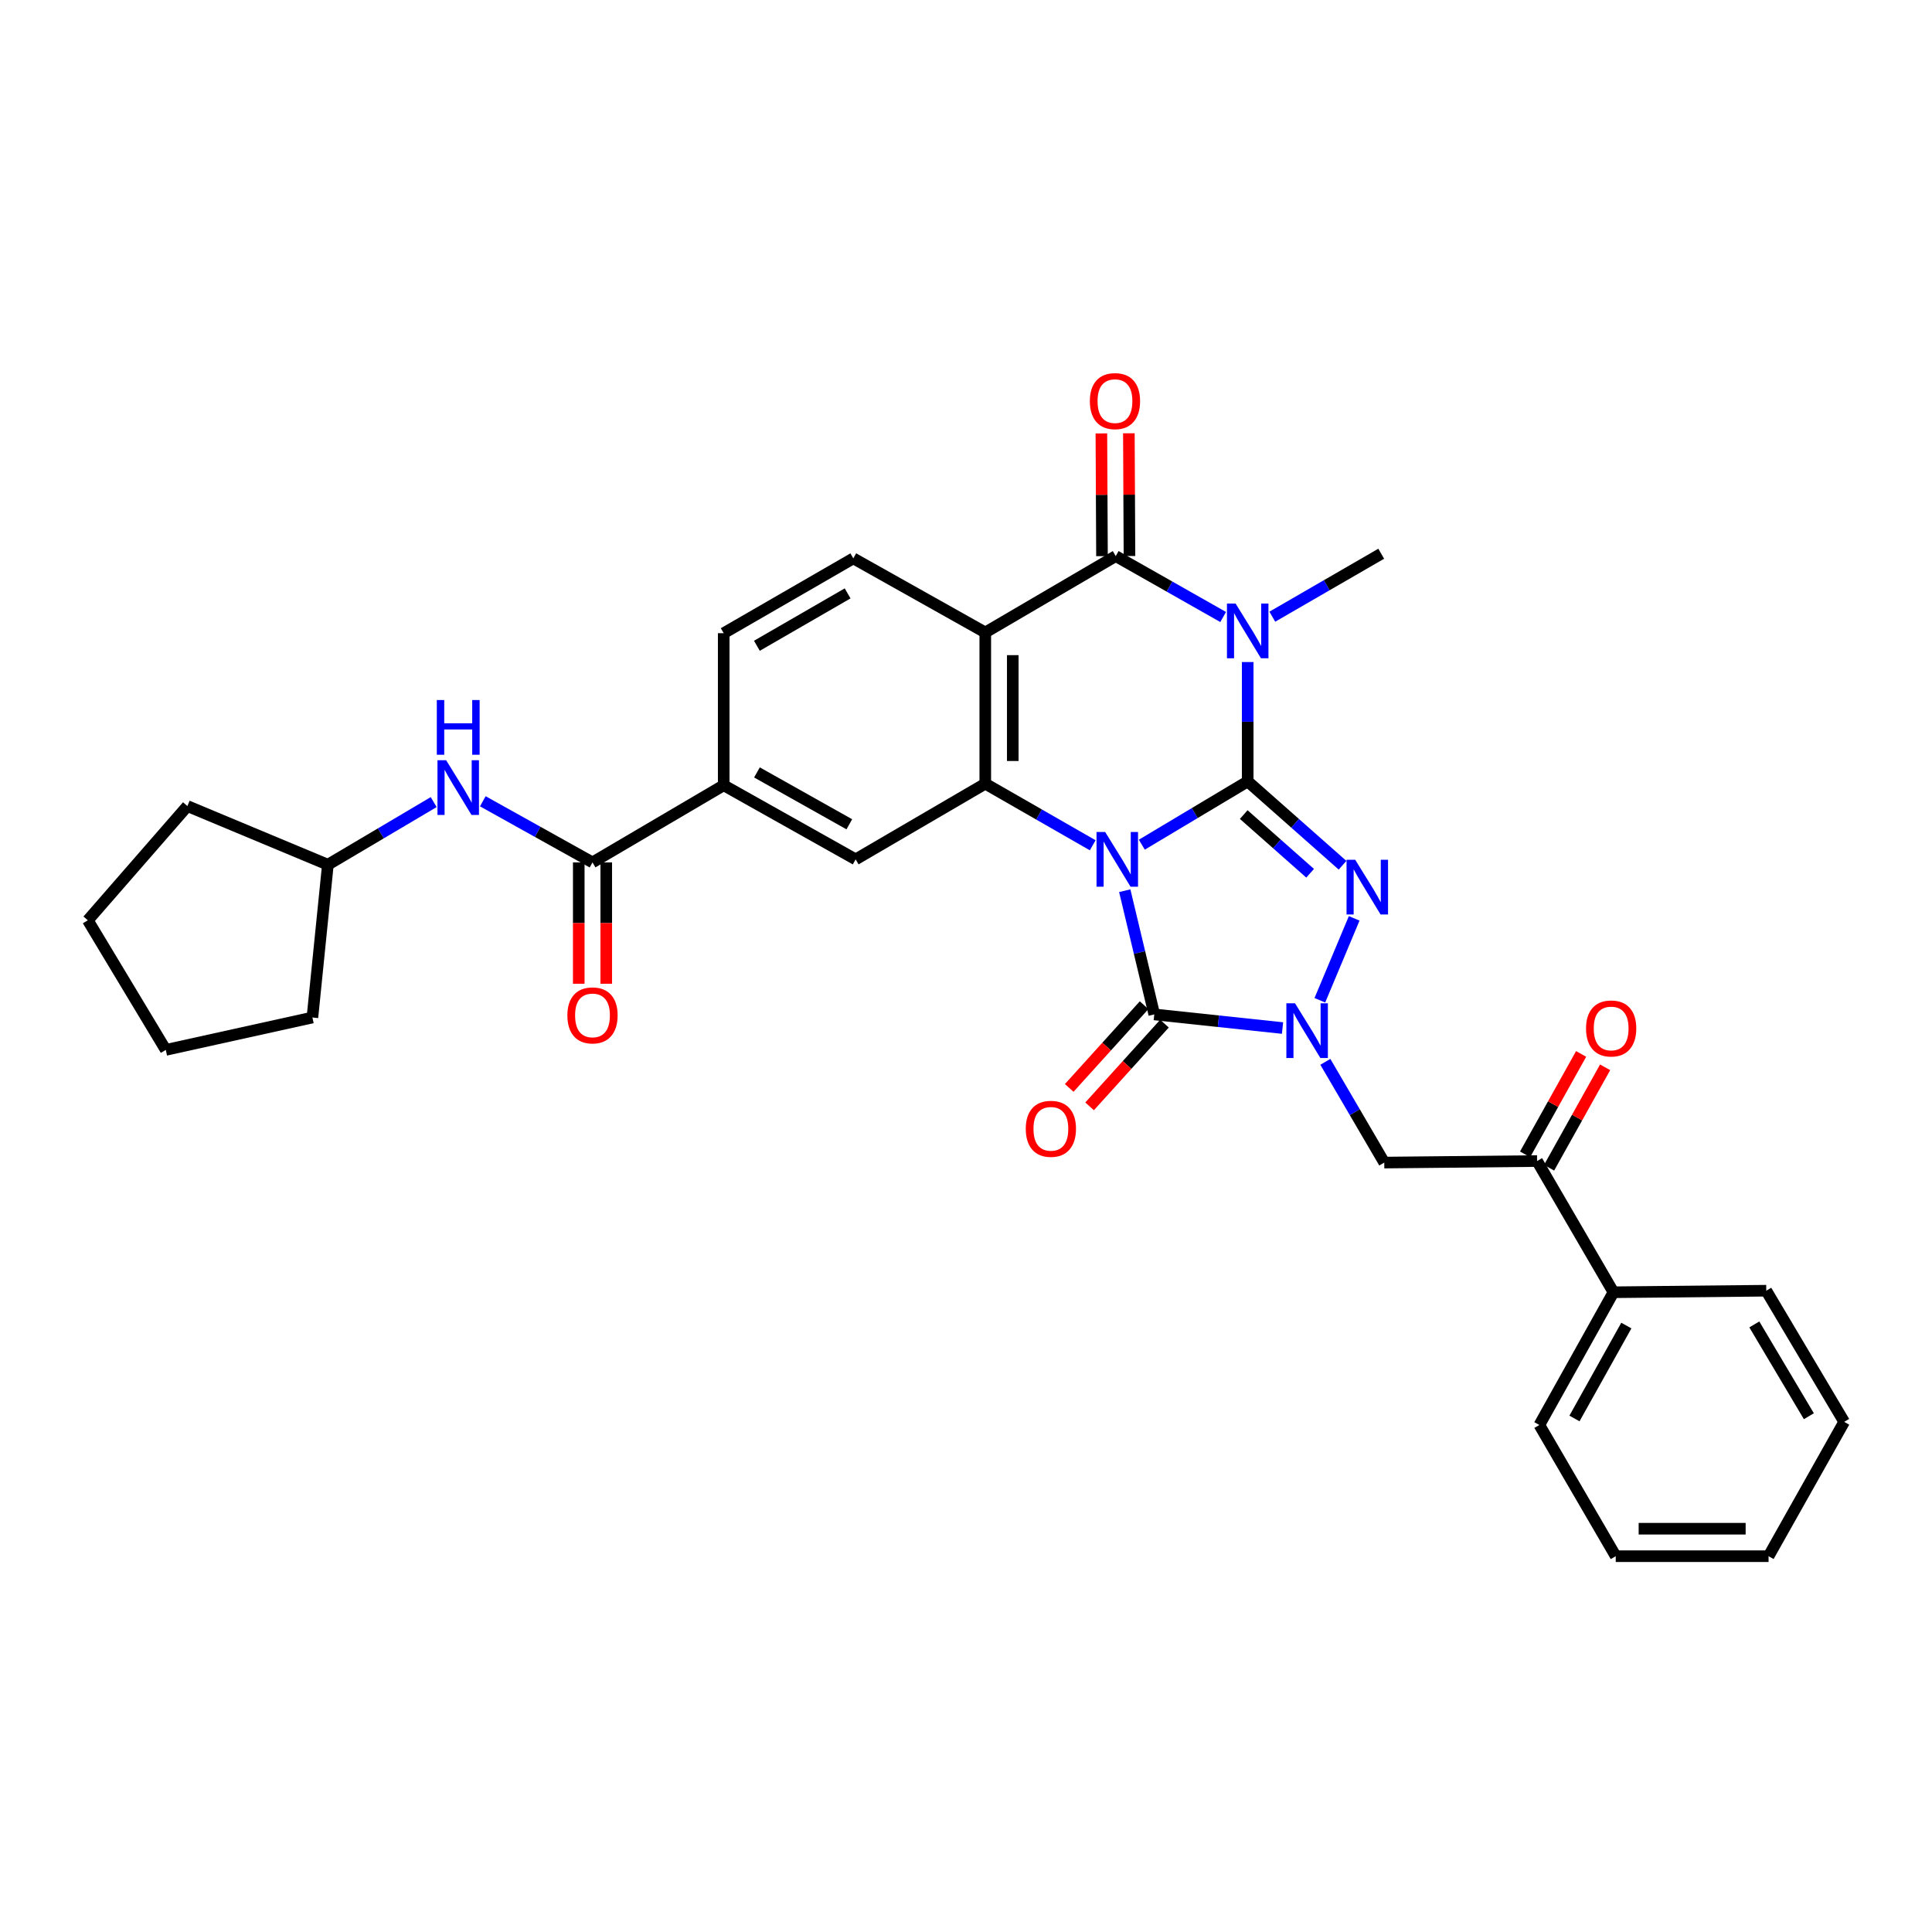 <?xml version='1.0' encoding='iso-8859-1'?>
<svg version='1.1' baseProfile='full'
              xmlns='http://www.w3.org/2000/svg'
                      xmlns:rdkit='http://www.rdkit.org/xml'
                      xmlns:xlink='http://www.w3.org/1999/xlink'
                  xml:space='preserve'
width='1000px' height='1000px' viewBox='0 0 1000 1000'>
<!-- END OF HEADER -->
<rect style='opacity:1.0;fill:#FFFFFF;stroke:none' width='1000' height='1000' x='0' y='0'> </rect>
<path class='bond-0' d='M 591.005,437.212 L 618.407,420.833' style='fill:none;fill-rule:evenodd;stroke:#0000FF;stroke-width:6px;stroke-linecap:butt;stroke-linejoin:miter;stroke-opacity:1' />
<path class='bond-0' d='M 618.407,420.833 L 645.809,404.453' style='fill:none;fill-rule:evenodd;stroke:#000000;stroke-width:6px;stroke-linecap:butt;stroke-linejoin:miter;stroke-opacity:1' />
<path class='bond-3' d='M 582.171,461.03 L 589.814,493.044' style='fill:none;fill-rule:evenodd;stroke:#0000FF;stroke-width:6px;stroke-linecap:butt;stroke-linejoin:miter;stroke-opacity:1' />
<path class='bond-3' d='M 589.814,493.044 L 597.456,525.058' style='fill:none;fill-rule:evenodd;stroke:#000000;stroke-width:6px;stroke-linecap:butt;stroke-linejoin:miter;stroke-opacity:1' />
<path class='bond-5' d='M 565.59,437.52 L 537.786,421.575' style='fill:none;fill-rule:evenodd;stroke:#0000FF;stroke-width:6px;stroke-linecap:butt;stroke-linejoin:miter;stroke-opacity:1' />
<path class='bond-5' d='M 537.786,421.575 L 509.982,405.631' style='fill:none;fill-rule:evenodd;stroke:#000000;stroke-width:6px;stroke-linecap:butt;stroke-linejoin:miter;stroke-opacity:1' />
<path class='bond-1' d='M 645.809,404.453 L 645.809,373.563' style='fill:none;fill-rule:evenodd;stroke:#000000;stroke-width:6px;stroke-linecap:butt;stroke-linejoin:miter;stroke-opacity:1' />
<path class='bond-1' d='M 645.809,373.563 L 645.809,342.673' style='fill:none;fill-rule:evenodd;stroke:#0000FF;stroke-width:6px;stroke-linecap:butt;stroke-linejoin:miter;stroke-opacity:1' />
<path class='bond-2' d='M 645.809,404.453 L 670.356,426.151' style='fill:none;fill-rule:evenodd;stroke:#000000;stroke-width:6px;stroke-linecap:butt;stroke-linejoin:miter;stroke-opacity:1' />
<path class='bond-2' d='M 670.356,426.151 L 694.903,447.849' style='fill:none;fill-rule:evenodd;stroke:#0000FF;stroke-width:6px;stroke-linecap:butt;stroke-linejoin:miter;stroke-opacity:1' />
<path class='bond-2' d='M 643.751,421.621 L 660.934,436.81' style='fill:none;fill-rule:evenodd;stroke:#000000;stroke-width:6px;stroke-linecap:butt;stroke-linejoin:miter;stroke-opacity:1' />
<path class='bond-2' d='M 660.934,436.81 L 678.117,451.998' style='fill:none;fill-rule:evenodd;stroke:#0000FF;stroke-width:6px;stroke-linecap:butt;stroke-linejoin:miter;stroke-opacity:1' />
<path class='bond-21' d='M 658.545,319.201 L 686.73,302.904' style='fill:none;fill-rule:evenodd;stroke:#0000FF;stroke-width:6px;stroke-linecap:butt;stroke-linejoin:miter;stroke-opacity:1' />
<path class='bond-21' d='M 686.73,302.904 L 714.916,286.606' style='fill:none;fill-rule:evenodd;stroke:#000000;stroke-width:6px;stroke-linecap:butt;stroke-linejoin:miter;stroke-opacity:1' />
<path class='bond-33' d='M 633.106,319.362 L 605.303,303.597' style='fill:none;fill-rule:evenodd;stroke:#0000FF;stroke-width:6px;stroke-linecap:butt;stroke-linejoin:miter;stroke-opacity:1' />
<path class='bond-33' d='M 605.303,303.597 L 577.5,287.831' style='fill:none;fill-rule:evenodd;stroke:#000000;stroke-width:6px;stroke-linecap:butt;stroke-linejoin:miter;stroke-opacity:1' />
<path class='bond-32' d='M 700.928,475.342 L 683.157,517.732' style='fill:none;fill-rule:evenodd;stroke:#0000FF;stroke-width:6px;stroke-linecap:butt;stroke-linejoin:miter;stroke-opacity:1' />
<path class='bond-4' d='M 597.456,525.058 L 630.644,528.586' style='fill:none;fill-rule:evenodd;stroke:#000000;stroke-width:6px;stroke-linecap:butt;stroke-linejoin:miter;stroke-opacity:1' />
<path class='bond-4' d='M 630.644,528.586 L 663.832,532.114' style='fill:none;fill-rule:evenodd;stroke:#0000FF;stroke-width:6px;stroke-linecap:butt;stroke-linejoin:miter;stroke-opacity:1' />
<path class='bond-15' d='M 592.183,520.285 L 572.805,541.695' style='fill:none;fill-rule:evenodd;stroke:#000000;stroke-width:6px;stroke-linecap:butt;stroke-linejoin:miter;stroke-opacity:1' />
<path class='bond-15' d='M 572.805,541.695 L 553.427,563.104' style='fill:none;fill-rule:evenodd;stroke:#FF0000;stroke-width:6px;stroke-linecap:butt;stroke-linejoin:miter;stroke-opacity:1' />
<path class='bond-15' d='M 602.73,529.831 L 583.352,551.241' style='fill:none;fill-rule:evenodd;stroke:#000000;stroke-width:6px;stroke-linecap:butt;stroke-linejoin:miter;stroke-opacity:1' />
<path class='bond-15' d='M 583.352,551.241 L 563.974,572.65' style='fill:none;fill-rule:evenodd;stroke:#FF0000;stroke-width:6px;stroke-linecap:butt;stroke-linejoin:miter;stroke-opacity:1' />
<path class='bond-8' d='M 685.997,549.605 L 701.243,575.679' style='fill:none;fill-rule:evenodd;stroke:#0000FF;stroke-width:6px;stroke-linecap:butt;stroke-linejoin:miter;stroke-opacity:1' />
<path class='bond-8' d='M 701.243,575.679 L 716.489,601.752' style='fill:none;fill-rule:evenodd;stroke:#000000;stroke-width:6px;stroke-linecap:butt;stroke-linejoin:miter;stroke-opacity:1' />
<path class='bond-7' d='M 509.982,405.631 L 509.982,327.364' style='fill:none;fill-rule:evenodd;stroke:#000000;stroke-width:6px;stroke-linecap:butt;stroke-linejoin:miter;stroke-opacity:1' />
<path class='bond-7' d='M 524.208,393.891 L 524.208,339.104' style='fill:none;fill-rule:evenodd;stroke:#000000;stroke-width:6px;stroke-linecap:butt;stroke-linejoin:miter;stroke-opacity:1' />
<path class='bond-10' d='M 509.982,405.631 L 442.882,444.808' style='fill:none;fill-rule:evenodd;stroke:#000000;stroke-width:6px;stroke-linecap:butt;stroke-linejoin:miter;stroke-opacity:1' />
<path class='bond-6' d='M 577.5,287.831 L 509.982,327.364' style='fill:none;fill-rule:evenodd;stroke:#000000;stroke-width:6px;stroke-linecap:butt;stroke-linejoin:miter;stroke-opacity:1' />
<path class='bond-16' d='M 584.613,287.796 L 584.457,256.031' style='fill:none;fill-rule:evenodd;stroke:#000000;stroke-width:6px;stroke-linecap:butt;stroke-linejoin:miter;stroke-opacity:1' />
<path class='bond-16' d='M 584.457,256.031 L 584.301,224.266' style='fill:none;fill-rule:evenodd;stroke:#FF0000;stroke-width:6px;stroke-linecap:butt;stroke-linejoin:miter;stroke-opacity:1' />
<path class='bond-16' d='M 570.387,287.866 L 570.231,256.101' style='fill:none;fill-rule:evenodd;stroke:#000000;stroke-width:6px;stroke-linecap:butt;stroke-linejoin:miter;stroke-opacity:1' />
<path class='bond-16' d='M 570.231,256.101 L 570.075,224.336' style='fill:none;fill-rule:evenodd;stroke:#FF0000;stroke-width:6px;stroke-linecap:butt;stroke-linejoin:miter;stroke-opacity:1' />
<path class='bond-13' d='M 509.982,327.364 L 441.673,289.009' style='fill:none;fill-rule:evenodd;stroke:#000000;stroke-width:6px;stroke-linecap:butt;stroke-linejoin:miter;stroke-opacity:1' />
<path class='bond-12' d='M 716.489,601.752 L 795.593,600.954' style='fill:none;fill-rule:evenodd;stroke:#000000;stroke-width:6px;stroke-linecap:butt;stroke-linejoin:miter;stroke-opacity:1' />
<path class='bond-9' d='M 306.676,446.38 L 374.59,406.453' style='fill:none;fill-rule:evenodd;stroke:#000000;stroke-width:6px;stroke-linecap:butt;stroke-linejoin:miter;stroke-opacity:1' />
<path class='bond-14' d='M 306.676,446.38 L 278.29,430.56' style='fill:none;fill-rule:evenodd;stroke:#000000;stroke-width:6px;stroke-linecap:butt;stroke-linejoin:miter;stroke-opacity:1' />
<path class='bond-14' d='M 278.29,430.56 L 249.903,414.74' style='fill:none;fill-rule:evenodd;stroke:#0000FF;stroke-width:6px;stroke-linecap:butt;stroke-linejoin:miter;stroke-opacity:1' />
<path class='bond-18' d='M 299.563,446.38 L 299.563,477.784' style='fill:none;fill-rule:evenodd;stroke:#000000;stroke-width:6px;stroke-linecap:butt;stroke-linejoin:miter;stroke-opacity:1' />
<path class='bond-18' d='M 299.563,477.784 L 299.563,509.187' style='fill:none;fill-rule:evenodd;stroke:#FF0000;stroke-width:6px;stroke-linecap:butt;stroke-linejoin:miter;stroke-opacity:1' />
<path class='bond-18' d='M 313.789,446.38 L 313.789,477.784' style='fill:none;fill-rule:evenodd;stroke:#000000;stroke-width:6px;stroke-linecap:butt;stroke-linejoin:miter;stroke-opacity:1' />
<path class='bond-18' d='M 313.789,477.784 L 313.789,509.187' style='fill:none;fill-rule:evenodd;stroke:#FF0000;stroke-width:6px;stroke-linecap:butt;stroke-linejoin:miter;stroke-opacity:1' />
<path class='bond-11' d='M 442.882,444.808 L 374.59,406.453' style='fill:none;fill-rule:evenodd;stroke:#000000;stroke-width:6px;stroke-linecap:butt;stroke-linejoin:miter;stroke-opacity:1' />
<path class='bond-11' d='M 439.605,426.651 L 391.8,399.802' style='fill:none;fill-rule:evenodd;stroke:#000000;stroke-width:6px;stroke-linecap:butt;stroke-linejoin:miter;stroke-opacity:1' />
<path class='bond-17' d='M 374.59,406.453 L 374.59,327.743' style='fill:none;fill-rule:evenodd;stroke:#000000;stroke-width:6px;stroke-linecap:butt;stroke-linejoin:miter;stroke-opacity:1' />
<path class='bond-19' d='M 801.805,604.42 L 816.307,578.432' style='fill:none;fill-rule:evenodd;stroke:#000000;stroke-width:6px;stroke-linecap:butt;stroke-linejoin:miter;stroke-opacity:1' />
<path class='bond-19' d='M 816.307,578.432 L 830.81,552.443' style='fill:none;fill-rule:evenodd;stroke:#FF0000;stroke-width:6px;stroke-linecap:butt;stroke-linejoin:miter;stroke-opacity:1' />
<path class='bond-19' d='M 789.382,597.488 L 803.884,571.5' style='fill:none;fill-rule:evenodd;stroke:#000000;stroke-width:6px;stroke-linecap:butt;stroke-linejoin:miter;stroke-opacity:1' />
<path class='bond-19' d='M 803.884,571.5 L 818.387,545.511' style='fill:none;fill-rule:evenodd;stroke:#FF0000;stroke-width:6px;stroke-linecap:butt;stroke-linejoin:miter;stroke-opacity:1' />
<path class='bond-20' d='M 795.593,600.954 L 835.126,668.868' style='fill:none;fill-rule:evenodd;stroke:#000000;stroke-width:6px;stroke-linecap:butt;stroke-linejoin:miter;stroke-opacity:1' />
<path class='bond-34' d='M 441.673,289.009 L 374.59,327.743' style='fill:none;fill-rule:evenodd;stroke:#000000;stroke-width:6px;stroke-linecap:butt;stroke-linejoin:miter;stroke-opacity:1' />
<path class='bond-34' d='M 438.724,307.139 L 391.766,334.253' style='fill:none;fill-rule:evenodd;stroke:#000000;stroke-width:6px;stroke-linecap:butt;stroke-linejoin:miter;stroke-opacity:1' />
<path class='bond-22' d='M 224.474,415.162 L 197.089,431.368' style='fill:none;fill-rule:evenodd;stroke:#0000FF;stroke-width:6px;stroke-linecap:butt;stroke-linejoin:miter;stroke-opacity:1' />
<path class='bond-22' d='M 197.089,431.368 L 169.703,447.574' style='fill:none;fill-rule:evenodd;stroke:#000000;stroke-width:6px;stroke-linecap:butt;stroke-linejoin:miter;stroke-opacity:1' />
<path class='bond-23' d='M 835.126,668.868 L 796.771,737.571' style='fill:none;fill-rule:evenodd;stroke:#000000;stroke-width:6px;stroke-linecap:butt;stroke-linejoin:miter;stroke-opacity:1' />
<path class='bond-23' d='M 841.794,686.108 L 814.946,734.2' style='fill:none;fill-rule:evenodd;stroke:#000000;stroke-width:6px;stroke-linecap:butt;stroke-linejoin:miter;stroke-opacity:1' />
<path class='bond-24' d='M 835.126,668.868 L 914.215,668.069' style='fill:none;fill-rule:evenodd;stroke:#000000;stroke-width:6px;stroke-linecap:butt;stroke-linejoin:miter;stroke-opacity:1' />
<path class='bond-25' d='M 169.703,447.574 L 96.992,417.217' style='fill:none;fill-rule:evenodd;stroke:#000000;stroke-width:6px;stroke-linecap:butt;stroke-linejoin:miter;stroke-opacity:1' />
<path class='bond-26' d='M 169.703,447.574 L 161.705,526.663' style='fill:none;fill-rule:evenodd;stroke:#000000;stroke-width:6px;stroke-linecap:butt;stroke-linejoin:miter;stroke-opacity:1' />
<path class='bond-28' d='M 796.771,737.571 L 836.303,805.485' style='fill:none;fill-rule:evenodd;stroke:#000000;stroke-width:6px;stroke-linecap:butt;stroke-linejoin:miter;stroke-opacity:1' />
<path class='bond-27' d='M 914.215,668.069 L 954.545,735.951' style='fill:none;fill-rule:evenodd;stroke:#000000;stroke-width:6px;stroke-linecap:butt;stroke-linejoin:miter;stroke-opacity:1' />
<path class='bond-27' d='M 908.034,685.518 L 936.266,733.035' style='fill:none;fill-rule:evenodd;stroke:#000000;stroke-width:6px;stroke-linecap:butt;stroke-linejoin:miter;stroke-opacity:1' />
<path class='bond-30' d='M 96.992,417.217 L 45.455,476.35' style='fill:none;fill-rule:evenodd;stroke:#000000;stroke-width:6px;stroke-linecap:butt;stroke-linejoin:miter;stroke-opacity:1' />
<path class='bond-29' d='M 161.705,526.663 L 85.809,543.426' style='fill:none;fill-rule:evenodd;stroke:#000000;stroke-width:6px;stroke-linecap:butt;stroke-linejoin:miter;stroke-opacity:1' />
<path class='bond-31' d='M 954.545,735.951 L 915.408,805.485' style='fill:none;fill-rule:evenodd;stroke:#000000;stroke-width:6px;stroke-linecap:butt;stroke-linejoin:miter;stroke-opacity:1' />
<path class='bond-36' d='M 836.303,805.485 L 915.408,805.485' style='fill:none;fill-rule:evenodd;stroke:#000000;stroke-width:6px;stroke-linecap:butt;stroke-linejoin:miter;stroke-opacity:1' />
<path class='bond-36' d='M 848.169,791.259 L 903.542,791.259' style='fill:none;fill-rule:evenodd;stroke:#000000;stroke-width:6px;stroke-linecap:butt;stroke-linejoin:miter;stroke-opacity:1' />
<path class='bond-35' d='M 85.809,543.426 L 45.455,476.35' style='fill:none;fill-rule:evenodd;stroke:#000000;stroke-width:6px;stroke-linecap:butt;stroke-linejoin:miter;stroke-opacity:1' />
<path  class='atom-0' d='M 572.039 430.648
L 581.319 445.648
Q 582.239 447.128, 583.719 449.808
Q 585.199 452.488, 585.279 452.648
L 585.279 430.648
L 589.039 430.648
L 589.039 458.968
L 585.159 458.968
L 575.199 442.568
Q 574.039 440.648, 572.799 438.448
Q 571.599 436.248, 571.239 435.568
L 571.239 458.968
L 567.559 458.968
L 567.559 430.648
L 572.039 430.648
' fill='#0000FF'/>
<path  class='atom-2' d='M 639.549 312.406
L 648.829 327.406
Q 649.749 328.886, 651.229 331.566
Q 652.709 334.246, 652.789 334.406
L 652.789 312.406
L 656.549 312.406
L 656.549 340.726
L 652.669 340.726
L 642.709 324.326
Q 641.549 322.406, 640.309 320.206
Q 639.109 318.006, 638.749 317.326
L 638.749 340.726
L 635.069 340.726
L 635.069 312.406
L 639.549 312.406
' fill='#0000FF'/>
<path  class='atom-3' d='M 701.448 445.008
L 710.728 460.008
Q 711.648 461.488, 713.128 464.168
Q 714.608 466.848, 714.688 467.008
L 714.688 445.008
L 718.448 445.008
L 718.448 473.328
L 714.568 473.328
L 704.608 456.928
Q 703.448 455.008, 702.208 452.808
Q 701.008 450.608, 700.648 449.928
L 700.648 473.328
L 696.968 473.328
L 696.968 445.008
L 701.448 445.008
' fill='#0000FF'/>
<path  class='atom-5' d='M 670.301 519.307
L 679.581 534.307
Q 680.501 535.787, 681.981 538.467
Q 683.461 541.147, 683.541 541.307
L 683.541 519.307
L 687.301 519.307
L 687.301 547.627
L 683.421 547.627
L 673.461 531.227
Q 672.301 529.307, 671.061 527.107
Q 669.861 524.907, 669.501 524.227
L 669.501 547.627
L 665.821 547.627
L 665.821 519.307
L 670.301 519.307
' fill='#0000FF'/>
<path  class='atom-15' d='M 230.914 393.486
L 240.194 408.486
Q 241.114 409.966, 242.594 412.646
Q 244.074 415.326, 244.154 415.486
L 244.154 393.486
L 247.914 393.486
L 247.914 421.806
L 244.034 421.806
L 234.074 405.406
Q 232.914 403.486, 231.674 401.286
Q 230.474 399.086, 230.114 398.406
L 230.114 421.806
L 226.434 421.806
L 226.434 393.486
L 230.914 393.486
' fill='#0000FF'/>
<path  class='atom-15' d='M 226.094 362.334
L 229.934 362.334
L 229.934 374.374
L 244.414 374.374
L 244.414 362.334
L 248.254 362.334
L 248.254 390.654
L 244.414 390.654
L 244.414 377.574
L 229.934 377.574
L 229.934 390.654
L 226.094 390.654
L 226.094 362.334
' fill='#0000FF'/>
<path  class='atom-16' d='M 530.935 584.271
Q 530.935 577.471, 534.295 573.671
Q 537.655 569.871, 543.935 569.871
Q 550.215 569.871, 553.575 573.671
Q 556.935 577.471, 556.935 584.271
Q 556.935 591.151, 553.535 595.071
Q 550.135 598.951, 543.935 598.951
Q 537.695 598.951, 534.295 595.071
Q 530.935 591.191, 530.935 584.271
M 543.935 595.751
Q 548.255 595.751, 550.575 592.871
Q 552.935 589.951, 552.935 584.271
Q 552.935 578.711, 550.575 575.911
Q 548.255 573.071, 543.935 573.071
Q 539.615 573.071, 537.255 575.871
Q 534.935 578.671, 534.935 584.271
Q 534.935 589.991, 537.255 592.871
Q 539.615 595.751, 543.935 595.751
' fill='#FF0000'/>
<path  class='atom-17' d='M 564.105 207.613
Q 564.105 200.813, 567.465 197.013
Q 570.825 193.213, 577.105 193.213
Q 583.385 193.213, 586.745 197.013
Q 590.105 200.813, 590.105 207.613
Q 590.105 214.493, 586.705 218.413
Q 583.305 222.293, 577.105 222.293
Q 570.865 222.293, 567.465 218.413
Q 564.105 214.533, 564.105 207.613
M 577.105 219.093
Q 581.425 219.093, 583.745 216.213
Q 586.105 213.293, 586.105 207.613
Q 586.105 202.053, 583.745 199.253
Q 581.425 196.413, 577.105 196.413
Q 572.785 196.413, 570.425 199.213
Q 568.105 202.013, 568.105 207.613
Q 568.105 213.333, 570.425 216.213
Q 572.785 219.093, 577.105 219.093
' fill='#FF0000'/>
<path  class='atom-19' d='M 293.676 525.565
Q 293.676 518.765, 297.036 514.965
Q 300.396 511.165, 306.676 511.165
Q 312.956 511.165, 316.316 514.965
Q 319.676 518.765, 319.676 525.565
Q 319.676 532.445, 316.276 536.365
Q 312.876 540.245, 306.676 540.245
Q 300.436 540.245, 297.036 536.365
Q 293.676 532.485, 293.676 525.565
M 306.676 537.045
Q 310.996 537.045, 313.316 534.165
Q 315.676 531.245, 315.676 525.565
Q 315.676 520.005, 313.316 517.205
Q 310.996 514.365, 306.676 514.365
Q 302.356 514.365, 299.996 517.165
Q 297.676 519.965, 297.676 525.565
Q 297.676 531.285, 299.996 534.165
Q 302.356 537.045, 306.676 537.045
' fill='#FF0000'/>
<path  class='atom-20' d='M 820.932 532.33
Q 820.932 525.53, 824.292 521.73
Q 827.652 517.93, 833.932 517.93
Q 840.212 517.93, 843.572 521.73
Q 846.932 525.53, 846.932 532.33
Q 846.932 539.21, 843.532 543.13
Q 840.132 547.01, 833.932 547.01
Q 827.692 547.01, 824.292 543.13
Q 820.932 539.25, 820.932 532.33
M 833.932 543.81
Q 838.252 543.81, 840.572 540.93
Q 842.932 538.01, 842.932 532.33
Q 842.932 526.77, 840.572 523.97
Q 838.252 521.13, 833.932 521.13
Q 829.612 521.13, 827.252 523.93
Q 824.932 526.73, 824.932 532.33
Q 824.932 538.05, 827.252 540.93
Q 829.612 543.81, 833.932 543.81
' fill='#FF0000'/>
</svg>
